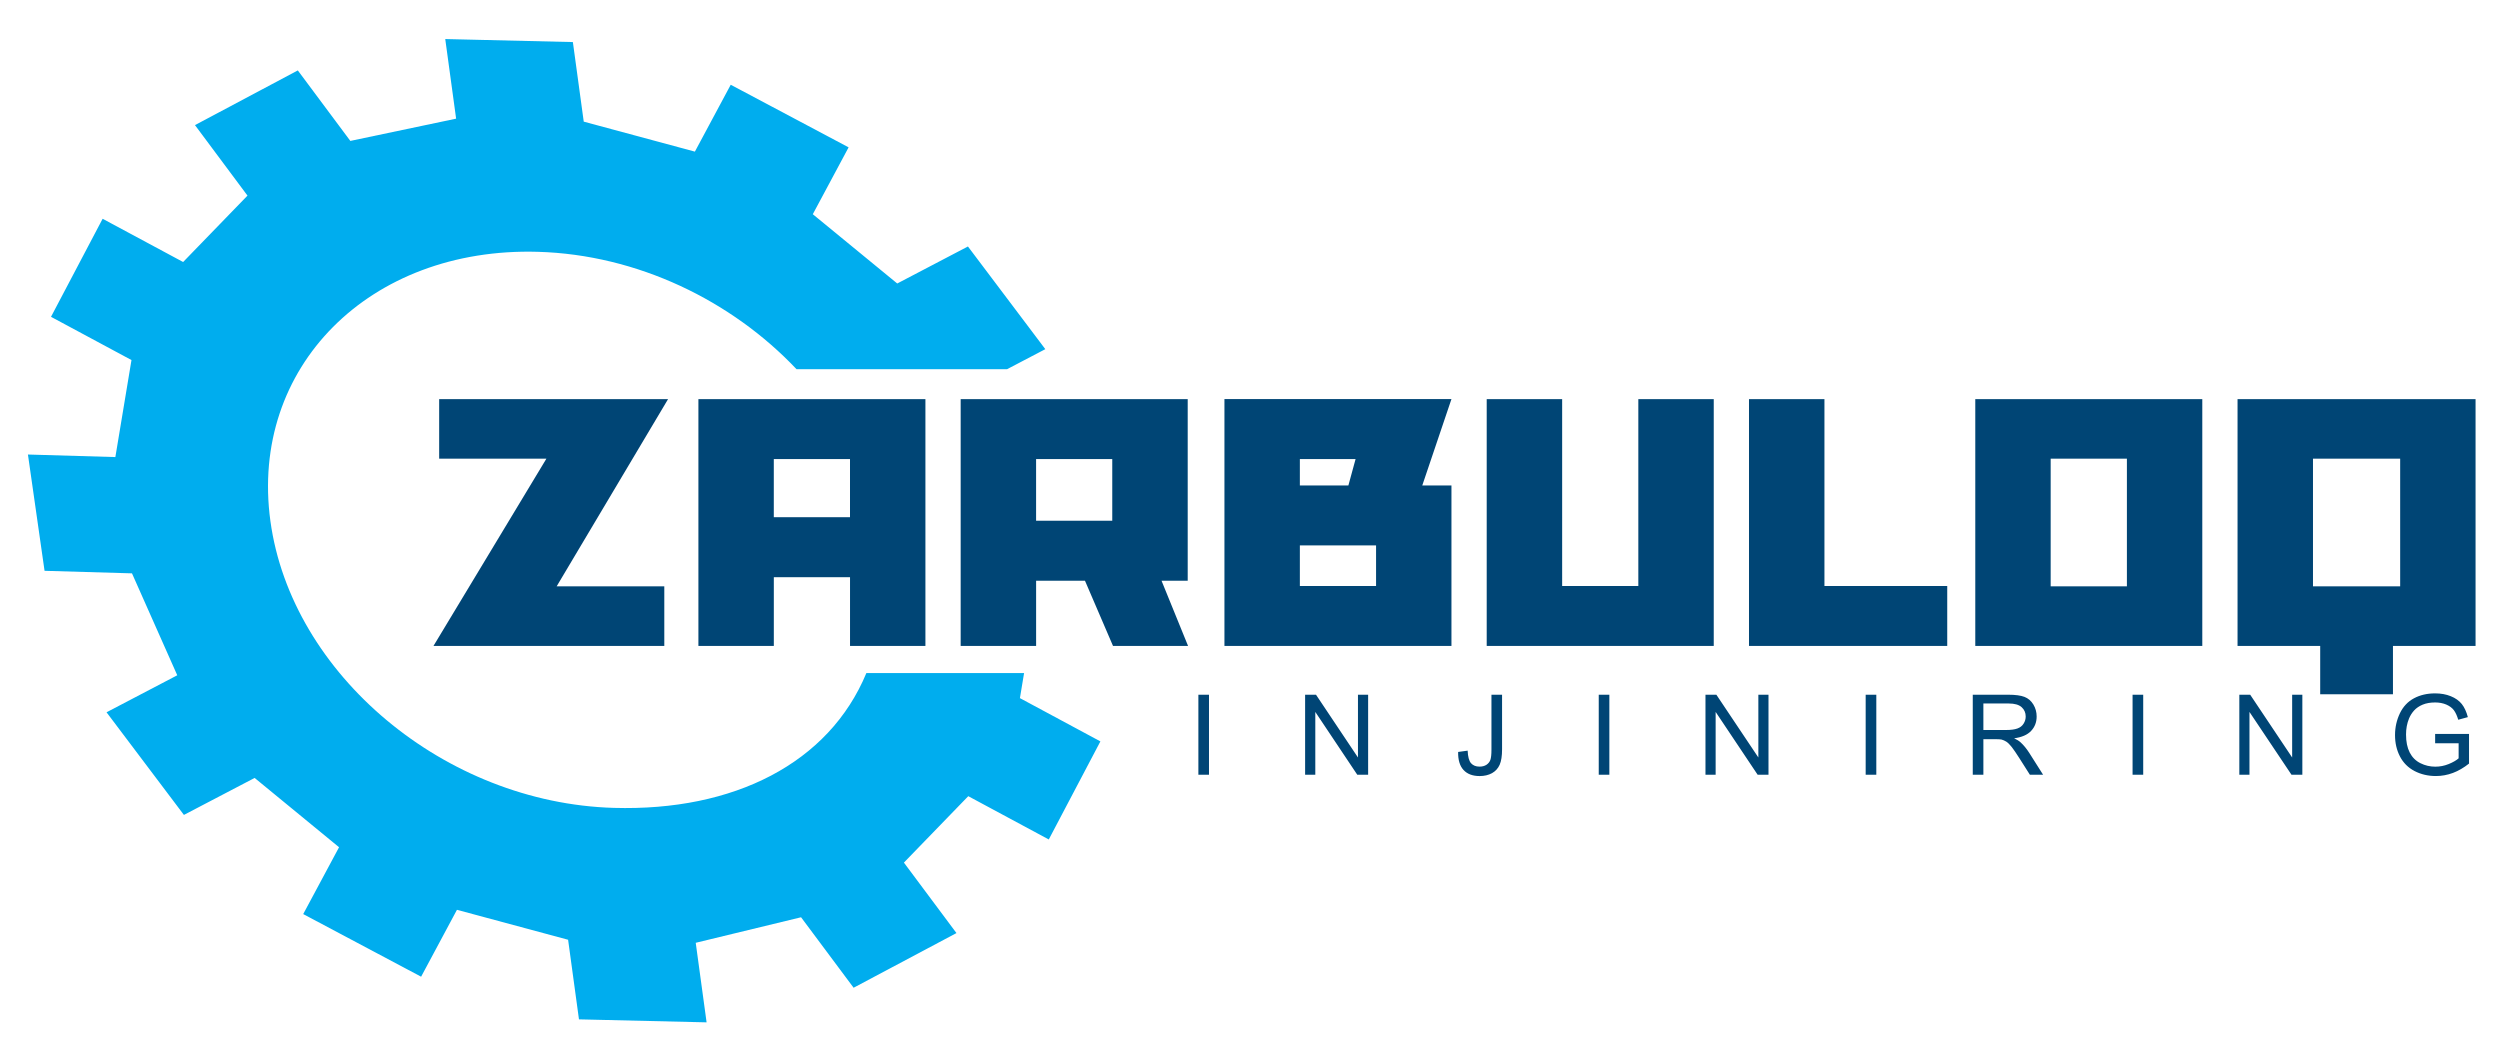 <?xml version="1.0" encoding="utf-8"?>
<!-- Generator: Adobe Illustrator 16.0.0, SVG Export Plug-In . SVG Version: 6.00 Build 0)  -->
<!DOCTYPE svg PUBLIC "-//W3C//DTD SVG 1.1//EN" "http://www.w3.org/Graphics/SVG/1.1/DTD/svg11.dtd">
<svg version="1.1" id="logo" xmlns="http://www.w3.org/2000/svg" xmlns:xlink="http://www.w3.org/1999/xlink" x="0px" y="0px"
	 width="89.5px" height="38px" viewBox="0 -18 89.5 38" enable-background="new 0 -18 89.5 38" xml:space="preserve">
<g>
	<path fill-rule="evenodd" clip-rule="evenodd" fill="#00ADEE" d="M4.725,2.526l-3.13-0.091L1-1.728l3.13,0.091L4.707-5.11
		L1.826-6.658l1.848-3.51L6.556-8.62l2.304-2.377l-1.88-2.524l3.682-1.958l1.88,2.524l3.787-0.797l-0.389-2.85l4.569,0.108
		l0.389,2.849l3.979,1.073l1.283-2.394l4.22,2.241l-1.282,2.394l3.023,2.48l2.531-1.325l2.77,3.676l-1.369,0.717h-7.538
		c-2.324-2.457-5.698-4.099-9.258-4.202C13.218-9.16,8.93-4.845,9.68,0.651c0.75,5.498,6.253,10.097,12.292,10.271
		c4.296,0.125,7.705-1.596,9.044-4.826h5.646l-0.149,0.897l2.881,1.549l-1.848,3.511l-2.882-1.55l-2.304,2.378l1.881,2.523
		l-3.682,1.957l-1.881-2.523l-3.771,0.914l0.389,2.848l-4.569-0.107l-0.389-2.85l-3.979-1.072l-1.283,2.395l-4.221-2.242
		l1.283-2.393L9.116,9.85l-2.532,1.324L3.814,7.5l2.532-1.325L4.725,2.526z"/>
	<path fill-rule="evenodd" clip-rule="evenodd" fill="#004575" d="M42.902,9.735V6.871h0.38v2.864H42.902L42.902,9.735z
		 M46.723,9.735V6.871h0.39l1.502,2.247V6.871h0.364v2.864h-0.389l-1.502-2.248v2.248H46.723L46.723,9.735z M52.201,8.92
		l0.341-0.047c0.009,0.221,0.05,0.37,0.122,0.451c0.073,0.081,0.174,0.121,0.303,0.121c0.096,0,0.177-0.021,0.246-0.064
		c0.068-0.045,0.116-0.104,0.143-0.178c0.025-0.075,0.038-0.195,0.038-0.359V6.871h0.38v1.951c0,0.239-0.028,0.425-0.086,0.557
		c-0.059,0.131-0.15,0.231-0.275,0.301c-0.125,0.068-0.273,0.103-0.441,0.103c-0.252,0-0.443-0.072-0.577-0.217
		S52.196,9.206,52.201,8.92L52.201,8.92z M57.235,9.735V6.871h0.38v2.864H57.235L57.235,9.735z M61.056,9.735V6.871h0.39
		l1.503,2.247V6.871h0.363v2.864h-0.389L61.42,7.487v2.248H61.056L61.056,9.735z M66.791,9.735V6.871h0.381v2.864H66.791
		L66.791,9.735z M70.625,9.735V6.871h1.268c0.256,0,0.449,0.026,0.582,0.077s0.24,0.143,0.318,0.271
		c0.08,0.131,0.119,0.274,0.119,0.432c0,0.203-0.066,0.375-0.197,0.514c-0.131,0.141-0.334,0.229-0.609,0.266
		c0.102,0.048,0.178,0.096,0.229,0.143c0.111,0.102,0.217,0.229,0.314,0.382l0.494,0.78H72.67l-0.379-0.597
		c-0.109-0.173-0.201-0.304-0.271-0.396c-0.072-0.091-0.137-0.154-0.193-0.191c-0.057-0.035-0.113-0.061-0.172-0.076
		c-0.043-0.008-0.113-0.013-0.211-0.013h-0.439v1.272H70.625L70.625,9.735z M71.004,8.134h0.813c0.174,0,0.309-0.018,0.406-0.054
		c0.098-0.035,0.172-0.093,0.221-0.172c0.051-0.079,0.076-0.164,0.076-0.257c0-0.136-0.049-0.247-0.146-0.335
		c-0.098-0.087-0.252-0.131-0.463-0.131h-0.906V8.134L71.004,8.134z M76.346,9.735V6.871h0.381v2.864H76.346L76.346,9.735z
		 M80.168,9.735V6.871h0.389l1.502,2.247V6.871h0.365v2.864h-0.389l-1.504-2.248v2.248H80.168L80.168,9.735z M87.178,8.61V8.274
		h1.213v1.062c-0.186,0.148-0.379,0.261-0.576,0.335c-0.199,0.074-0.402,0.111-0.609,0.111c-0.281,0-0.537-0.06-0.768-0.18
		c-0.229-0.121-0.402-0.295-0.52-0.522s-0.176-0.482-0.176-0.763c0-0.279,0.059-0.539,0.174-0.781
		c0.117-0.241,0.285-0.42,0.504-0.537s0.471-0.176,0.756-0.176c0.207,0,0.395,0.033,0.561,0.101c0.168,0.067,0.299,0.161,0.395,0.28
		c0.094,0.119,0.166,0.276,0.217,0.469l-0.344,0.094c-0.043-0.146-0.096-0.26-0.158-0.344c-0.064-0.084-0.156-0.15-0.273-0.201
		c-0.119-0.049-0.25-0.074-0.395-0.074c-0.174,0-0.322,0.026-0.449,0.079c-0.125,0.052-0.227,0.122-0.305,0.208
		s-0.137,0.182-0.18,0.283c-0.074,0.178-0.109,0.37-0.109,0.578c0,0.256,0.043,0.47,0.131,0.643c0.088,0.172,0.217,0.3,0.383,0.383
		c0.168,0.084,0.346,0.125,0.535,0.125c0.164,0,0.324-0.031,0.48-0.095s0.273-0.132,0.354-0.204V8.61H87.178z"/>
	<path fill-rule="evenodd" clip-rule="evenodd" fill="#004575" d="M23.917-3.712h-8.195v2.133h3.839l-4.043,6.704h8.264V2.991
		h-3.854L23.917-3.712L23.917-3.712z M30.43,5.125h2.7v-8.837h-8.127v8.837h2.7V2.663h2.728V5.125L30.43,5.125z M27.702,0.516
		v-2.082h2.728v2.082H27.702L27.702,0.516z M37.092,2.79h1.75l1.004,2.335h2.687l-0.95-2.335h0.937v-6.502h-8.128v8.837h2.701V2.79
		L37.092,2.79z M37.092,0.643v-2.209h2.727v2.209H37.092L37.092,0.643z M43.835,5.125h8.127V-0.62h-1.045l1.045-3.093h-8.127V5.125
		L43.835,5.125z M49.263,1.526v1.453h-2.728V1.526H49.263L49.263,1.526z M46.535-1.566h1.995L48.272-0.62h-1.737V-1.566
		L46.535-1.566z M55.925-3.712h-2.701v8.837h8.128v-8.837h-2.7v6.691h-2.727V-3.712L55.925-3.712z M69.711,2.979h-4.396v-6.691
		h-2.701v8.837h7.097V2.979L69.711,2.979z M70.715,5.125h8.127v-8.837h-8.127V5.125L70.715,5.125z M73.414-1.58h2.729v4.57h-2.729
		V-1.58L73.414-1.58z M80.104,5.125h2.959v1.729h2.605V5.125h2.957v-8.837h-8.521V5.125L80.104,5.125z M82.805-1.58h3.121v4.57
		h-3.121V-1.58z"/>
</g>
</svg>
